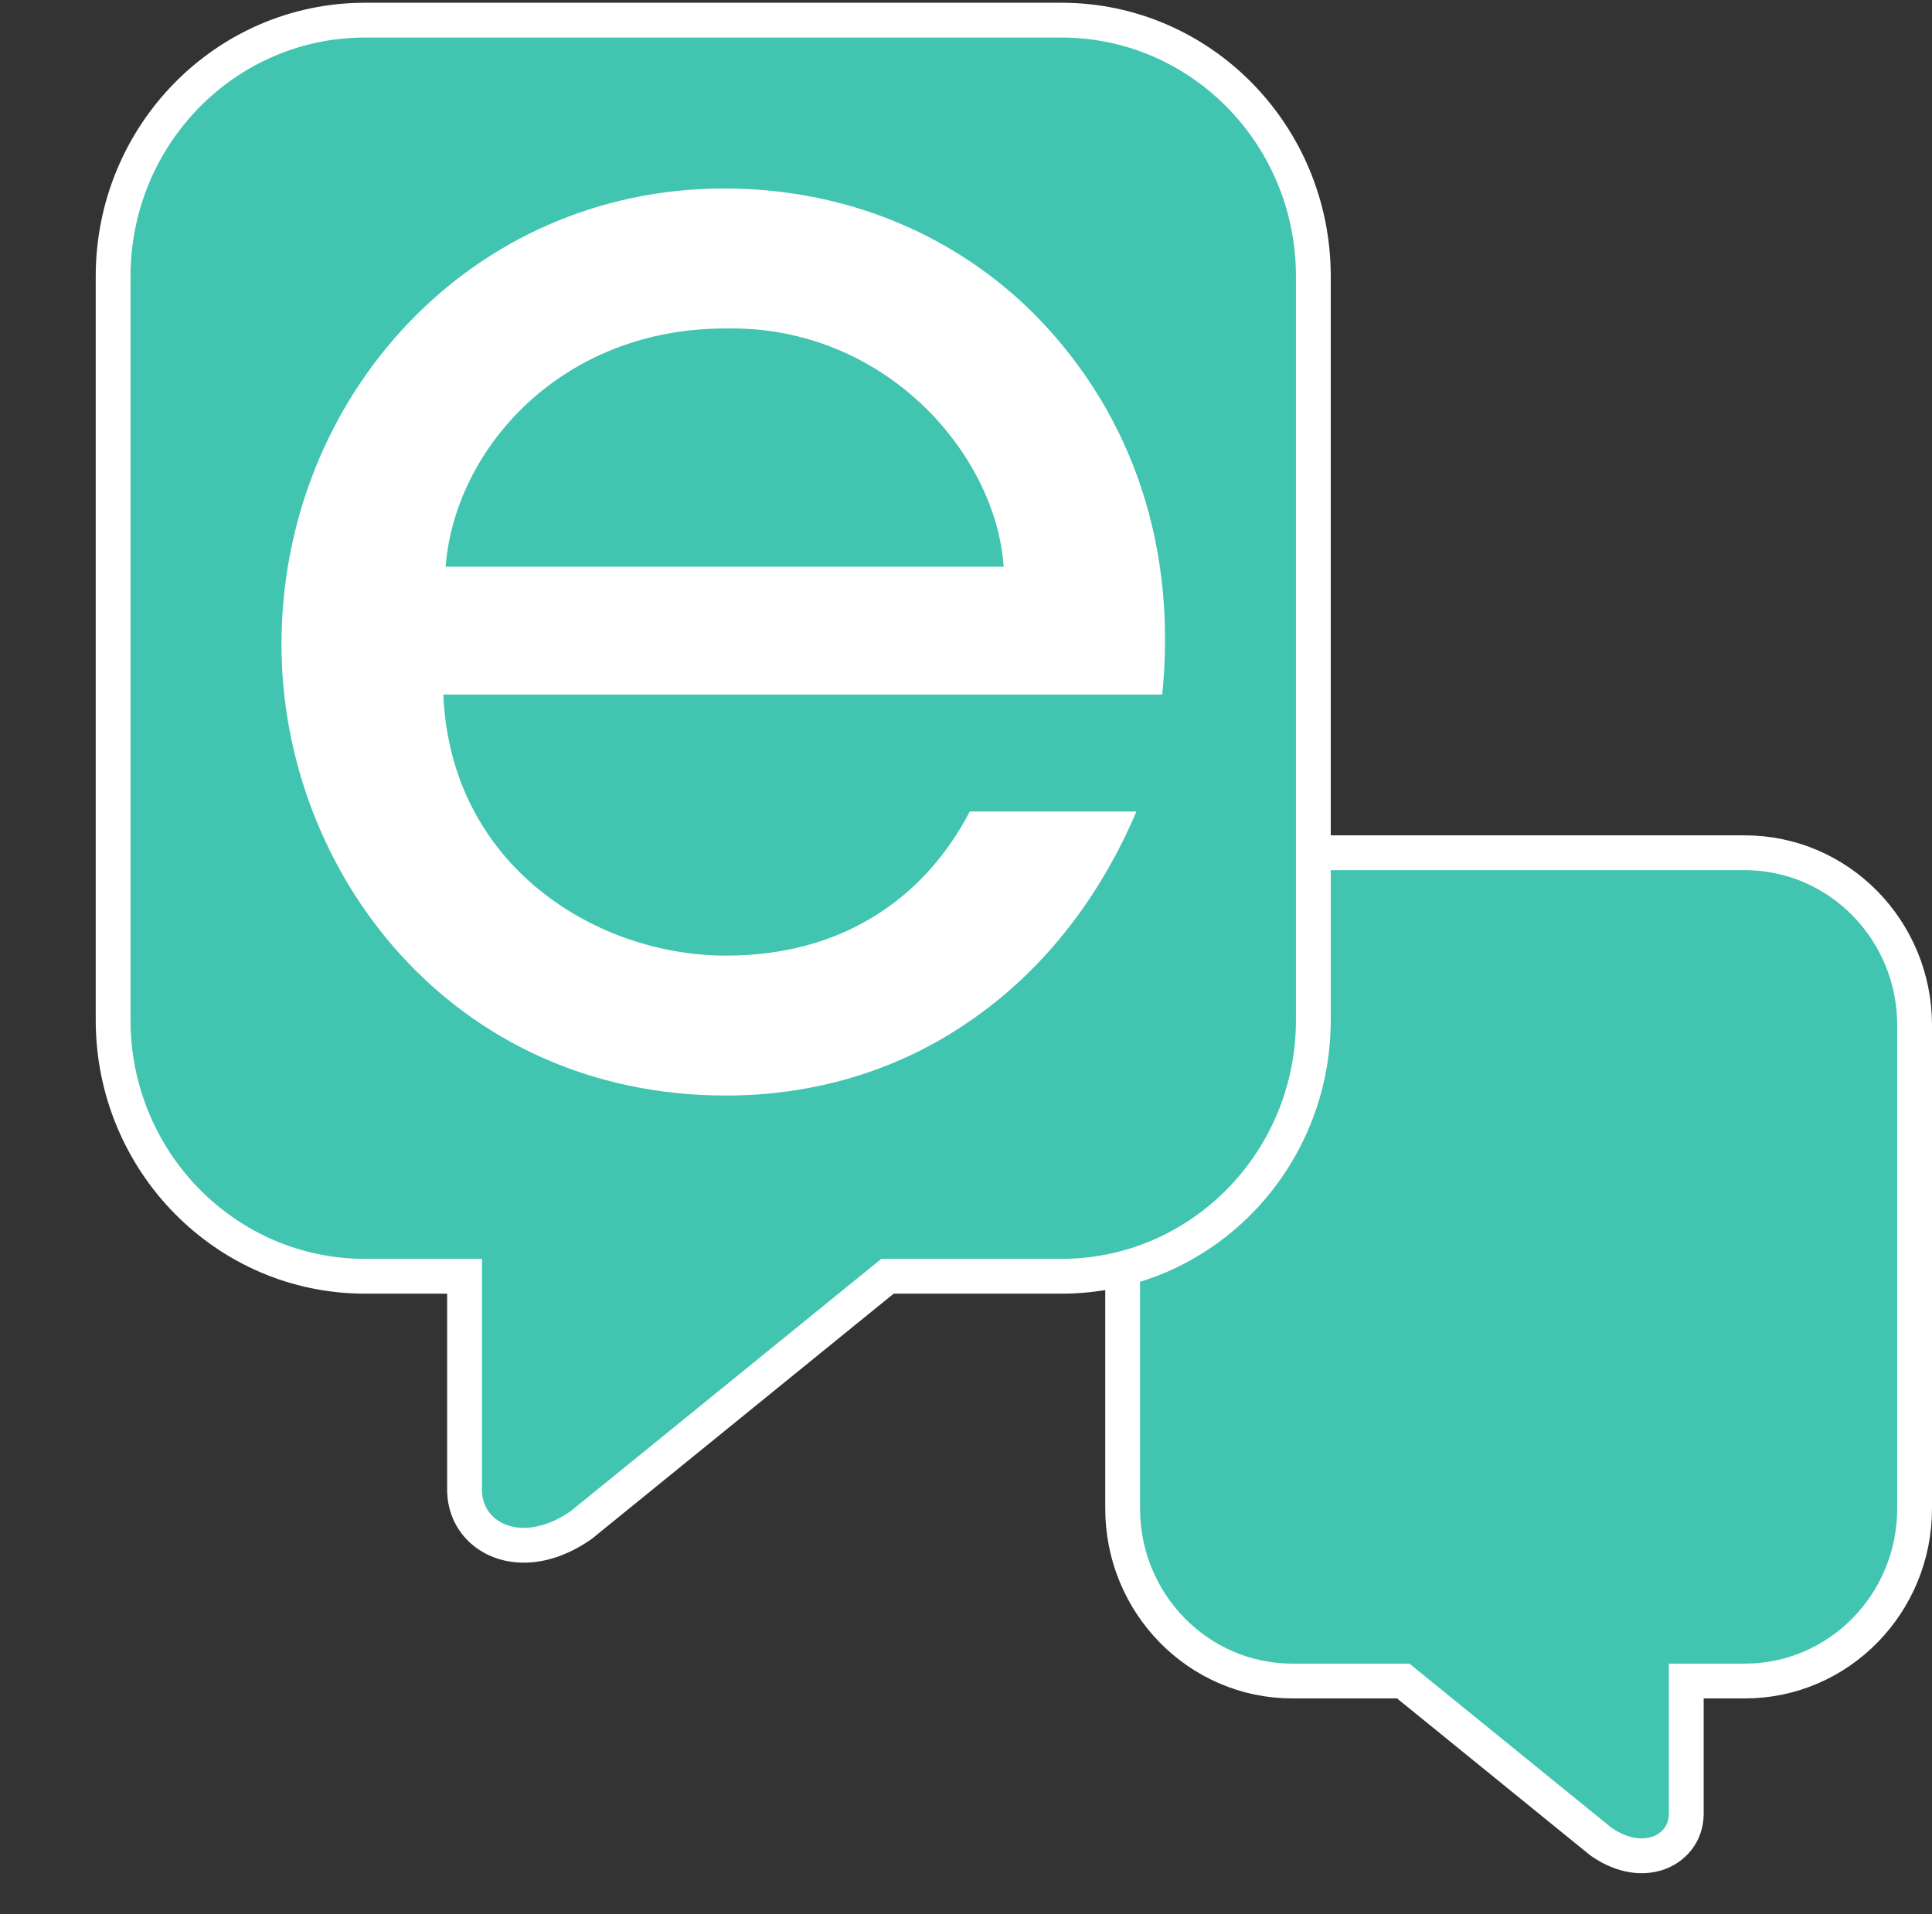 <svg width="111" height="110" viewBox="0 0 111 110" fill="none" xmlns="http://www.w3.org/2000/svg">
<rect x="0" y="0" width="111" height="110" fill="#333333" stroke="none"/>
<path d="M100.245 96.592H96.882V104.261V104.276L96.882 104.29C96.851 105.377 96.142 106.224 95.143 106.519C94.169 106.806 93.036 106.555 91.989 105.824L91.959 105.803L91.931 105.78L80.621 96.592H74.255C68.851 96.592 64.5 92.138 64.5 86.682V84.314V61.279V58.911C64.5 53.454 68.852 49 74.255 49H100.245C105.65 49 110 53.454 110 58.911V61.279V84.314V86.682C110 92.138 105.648 96.592 100.245 96.592Z" fill="#41C4B0" stroke="white" stroke-width="2"/>
<path d="M20.975 73.334H26.691V85.678V85.692L26.691 85.706C26.732 87.133 27.654 88.243 28.982 88.635C30.284 89.02 31.86 88.698 33.375 87.64L33.404 87.619L33.432 87.597L50.99 73.334H60.98C68.992 73.334 75.456 66.729 75.456 58.619V54.974V19.518V15.873C75.456 7.763 68.99 1.158 60.98 1.158H20.975C12.963 1.158 6.5 7.763 6.5 15.873V19.518V54.974V58.619C6.5 66.729 12.966 73.334 20.975 73.334Z" fill="#41C4B0" stroke="white" stroke-width="2"/>
<path d="M25.471 39.911C25.891 49.875 34.42 54.946 41.752 54.908C48.257 54.908 53.059 51.729 55.717 46.63H65.291C63.01 51.994 59.577 56.096 55.482 58.831C51.433 61.575 46.664 62.95 41.714 62.95C25.942 62.95 16.172 50.058 16.172 37.031C16.172 22.84 27.02 10.83 41.607 10.83C48.607 10.83 54.896 13.492 59.478 18.103C65.226 23.959 67.608 31.652 66.775 39.911H25.471ZM57.663 32.562C57.227 26.07 50.817 18.673 41.657 18.875C32.213 18.875 26.122 25.823 25.604 32.562H57.663Z" fill="white"/>
</svg>
